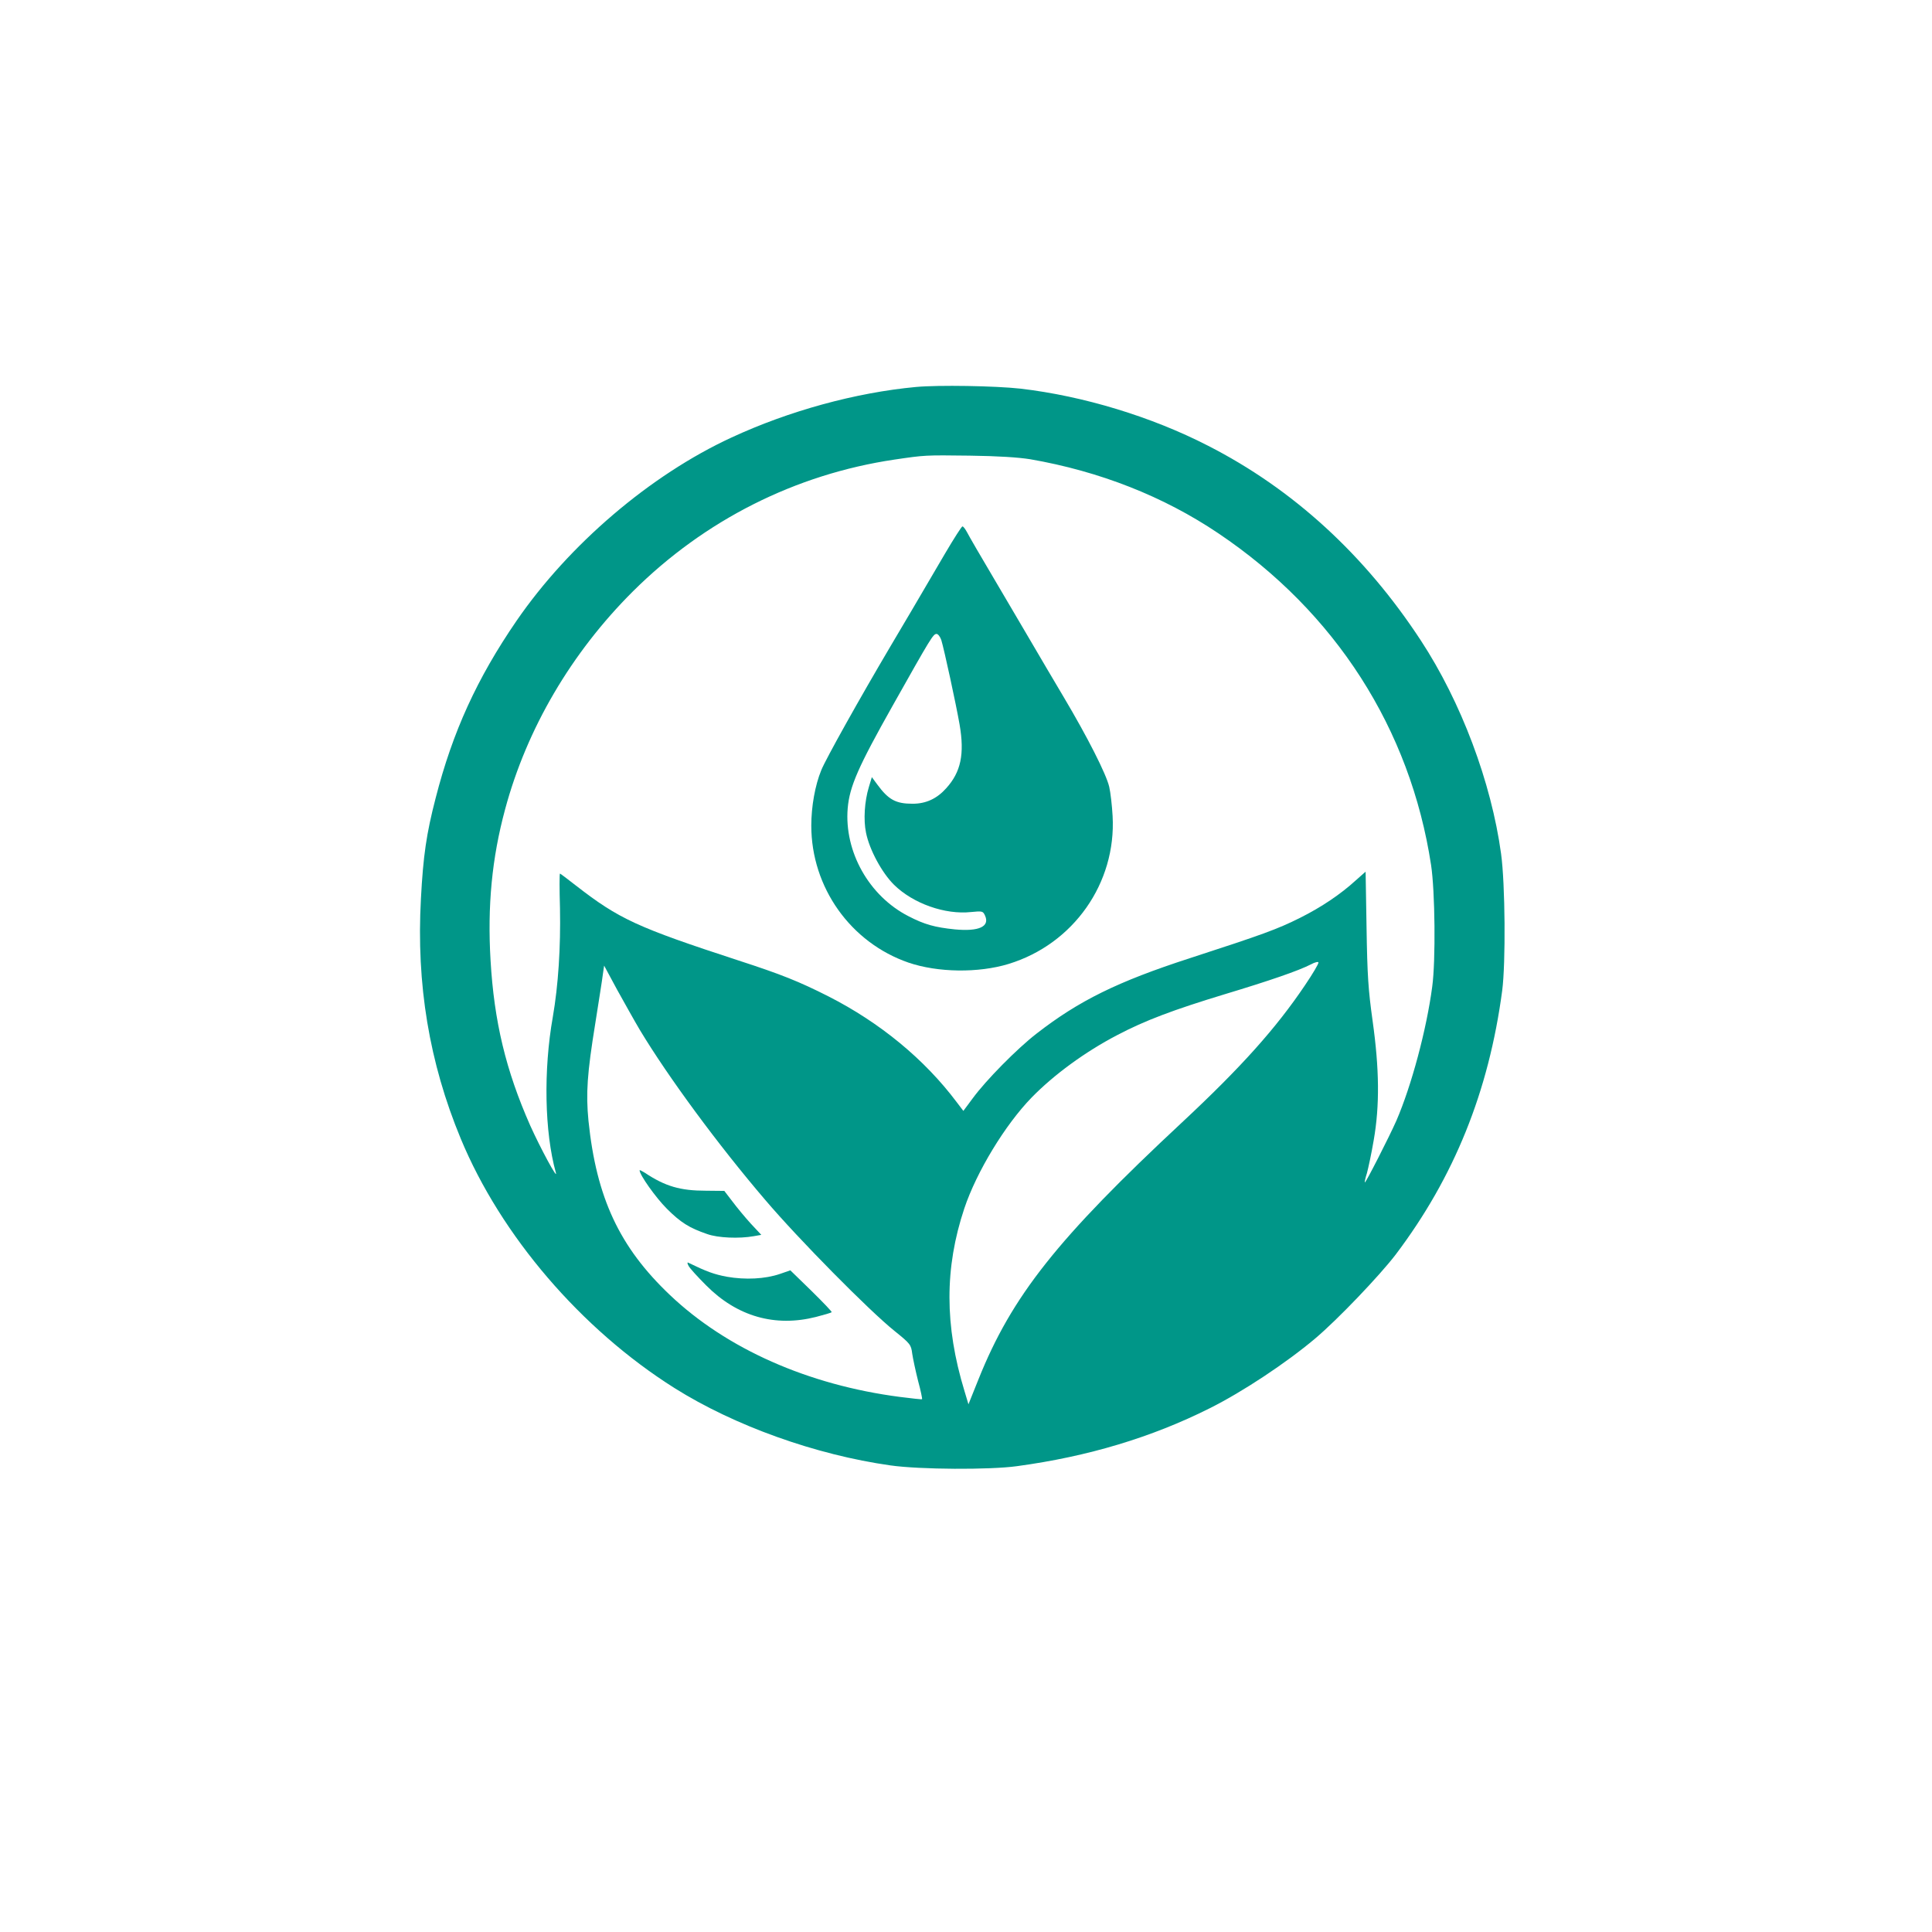 <?xml version="1.0" standalone="no"?>
<!DOCTYPE svg PUBLIC "-//W3C//DTD SVG 20010904//EN"
 "http://www.w3.org/TR/2001/REC-SVG-20010904/DTD/svg10.dtd">
<svg version="1.0" xmlns="http://www.w3.org/2000/svg"
 width="1024pt" height="1024pt" viewBox="0 0 1024 1024"
 preserveAspectRatio="xMidYMid meet">

<g transform="translate(0,1024) scale(0.1,-0.1)"
fill="#009688" stroke="none">
<path d="M4855 8189 c-321 -30 -674 -127 -978 -268 -431 -199 -861 -567 -1139
-971 -210 -306 -339 -589 -429 -940 -49 -189 -66 -306 -78 -533 -25 -454 44
-869 211 -1272 213 -514 638 -1010 1133 -1322 318 -200 748 -354 1145 -410
154 -22 527 -24 670 -4 377 51 715 153 1022 307 176 88 406 241 558 369 121
102 342 334 427 445 310 410 494 865 565 1400 19 146 16 566 -6 725 -52 380
-212 805 -425 1130 -297 454 -678 803 -1129 1033 -300 154 -660 263 -992 302
-135 15 -437 20 -555 9z m605 -383 c369 -64 707 -197 998 -393 620 -417 1017
-1036 1127 -1758 21 -137 25 -507 6 -645 -30 -227 -110 -525 -190 -710 -38
-86 -163 -331 -167 -327 -2 2 3 24 11 49 7 26 24 104 36 175 32 183 30 377 -6
633 -23 165 -28 240 -32 492 l-5 298 -52 -46 c-81 -74 -182 -142 -296 -199
-120 -60 -197 -88 -585 -214 -382 -124 -587 -225 -812 -400 -102 -79 -267
-246 -338 -343 l-49 -66 -35 46 c-171 228 -407 422 -680 561 -156 79 -251 117
-476 190 -539 176 -634 220 -862 397 -45 35 -83 64 -85 64 -3 0 -3 -83 0 -184
4 -208 -9 -408 -38 -576 -50 -282 -44 -610 16 -825 13 -46 -82 130 -136 250
-129 292 -191 550 -210 875 -17 288 7 541 77 800 115 428 351 830 677 1155
381 379 862 621 1386 699 163 24 162 24 400 21 150 -2 257 -9 320 -19z m1456
-2789 c-153 -227 -337 -433 -650 -725 -662 -617 -903 -921 -1080 -1363 l-53
-132 -21 70 c-106 347 -106 653 -1 968 65 194 216 443 357 588 117 120 283
242 454 331 146 77 298 134 568 216 239 72 393 125 459 159 20 11 38 15 39 10
2 -6 -30 -60 -72 -122z m-3524 -237 c150 -249 415 -609 664 -900 175 -206 552
-588 686 -695 83 -67 87 -72 93 -120 4 -27 18 -92 31 -144 14 -51 23 -95 21
-97 -1 -2 -54 4 -117 12 -486 63 -919 255 -1219 540 -268 254 -390 516 -432
924 -14 145 -7 250 36 515 18 116 37 232 40 259 l7 48 69 -128 c39 -70 93
-167 121 -214z"/>
<path d="M5010 7308 c-165 -282 -214 -365 -290 -493 -162 -274 -345 -601 -367
-657 -33 -80 -53 -193 -53 -294 0 -327 208 -620 515 -726 155 -53 371 -56 531
-7 343 105 571 428 551 784 -3 55 -11 125 -18 155 -16 68 -115 263 -241 475
-52 88 -128 216 -168 285 -40 69 -131 222 -200 340 -70 118 -135 230 -144 248
-9 17 -20 32 -25 32 -4 0 -45 -64 -91 -142z m-21 -460 c15 -49 78 -339 97
-448 27 -157 7 -252 -71 -338 -49 -55 -107 -82 -178 -82 -89 0 -128 21 -188
103 l-28 38 -16 -53 c-23 -76 -29 -174 -15 -241 18 -91 85 -214 149 -277 101
-99 270 -159 408 -144 60 6 63 5 74 -19 26 -58 -32 -85 -160 -73 -107 11 -161
26 -246 70 -209 107 -341 342 -322 572 10 116 56 220 239 545 202 359 214 379
232 379 8 0 19 -15 25 -32z"/>
<path d="M3390 4037 c0 -24 86 -145 144 -203 73 -73 120 -103 215 -135 56 -20
168 -25 246 -11 l40 7 -56 60 c-30 33 -74 86 -97 117 l-43 56 -97 1 c-136 0
-216 23 -324 95 -16 10 -28 16 -28 13z"/>
<path d="M3650 3530 c6 -12 48 -58 93 -103 164 -165 365 -222 582 -167 43 11
80 22 83 25 3 2 -46 53 -107 113 l-112 109 -55 -19 c-79 -27 -184 -32 -281
-15 -69 13 -107 27 -206 75 -5 2 -4 -6 3 -18z"/>
</g>
</svg>
